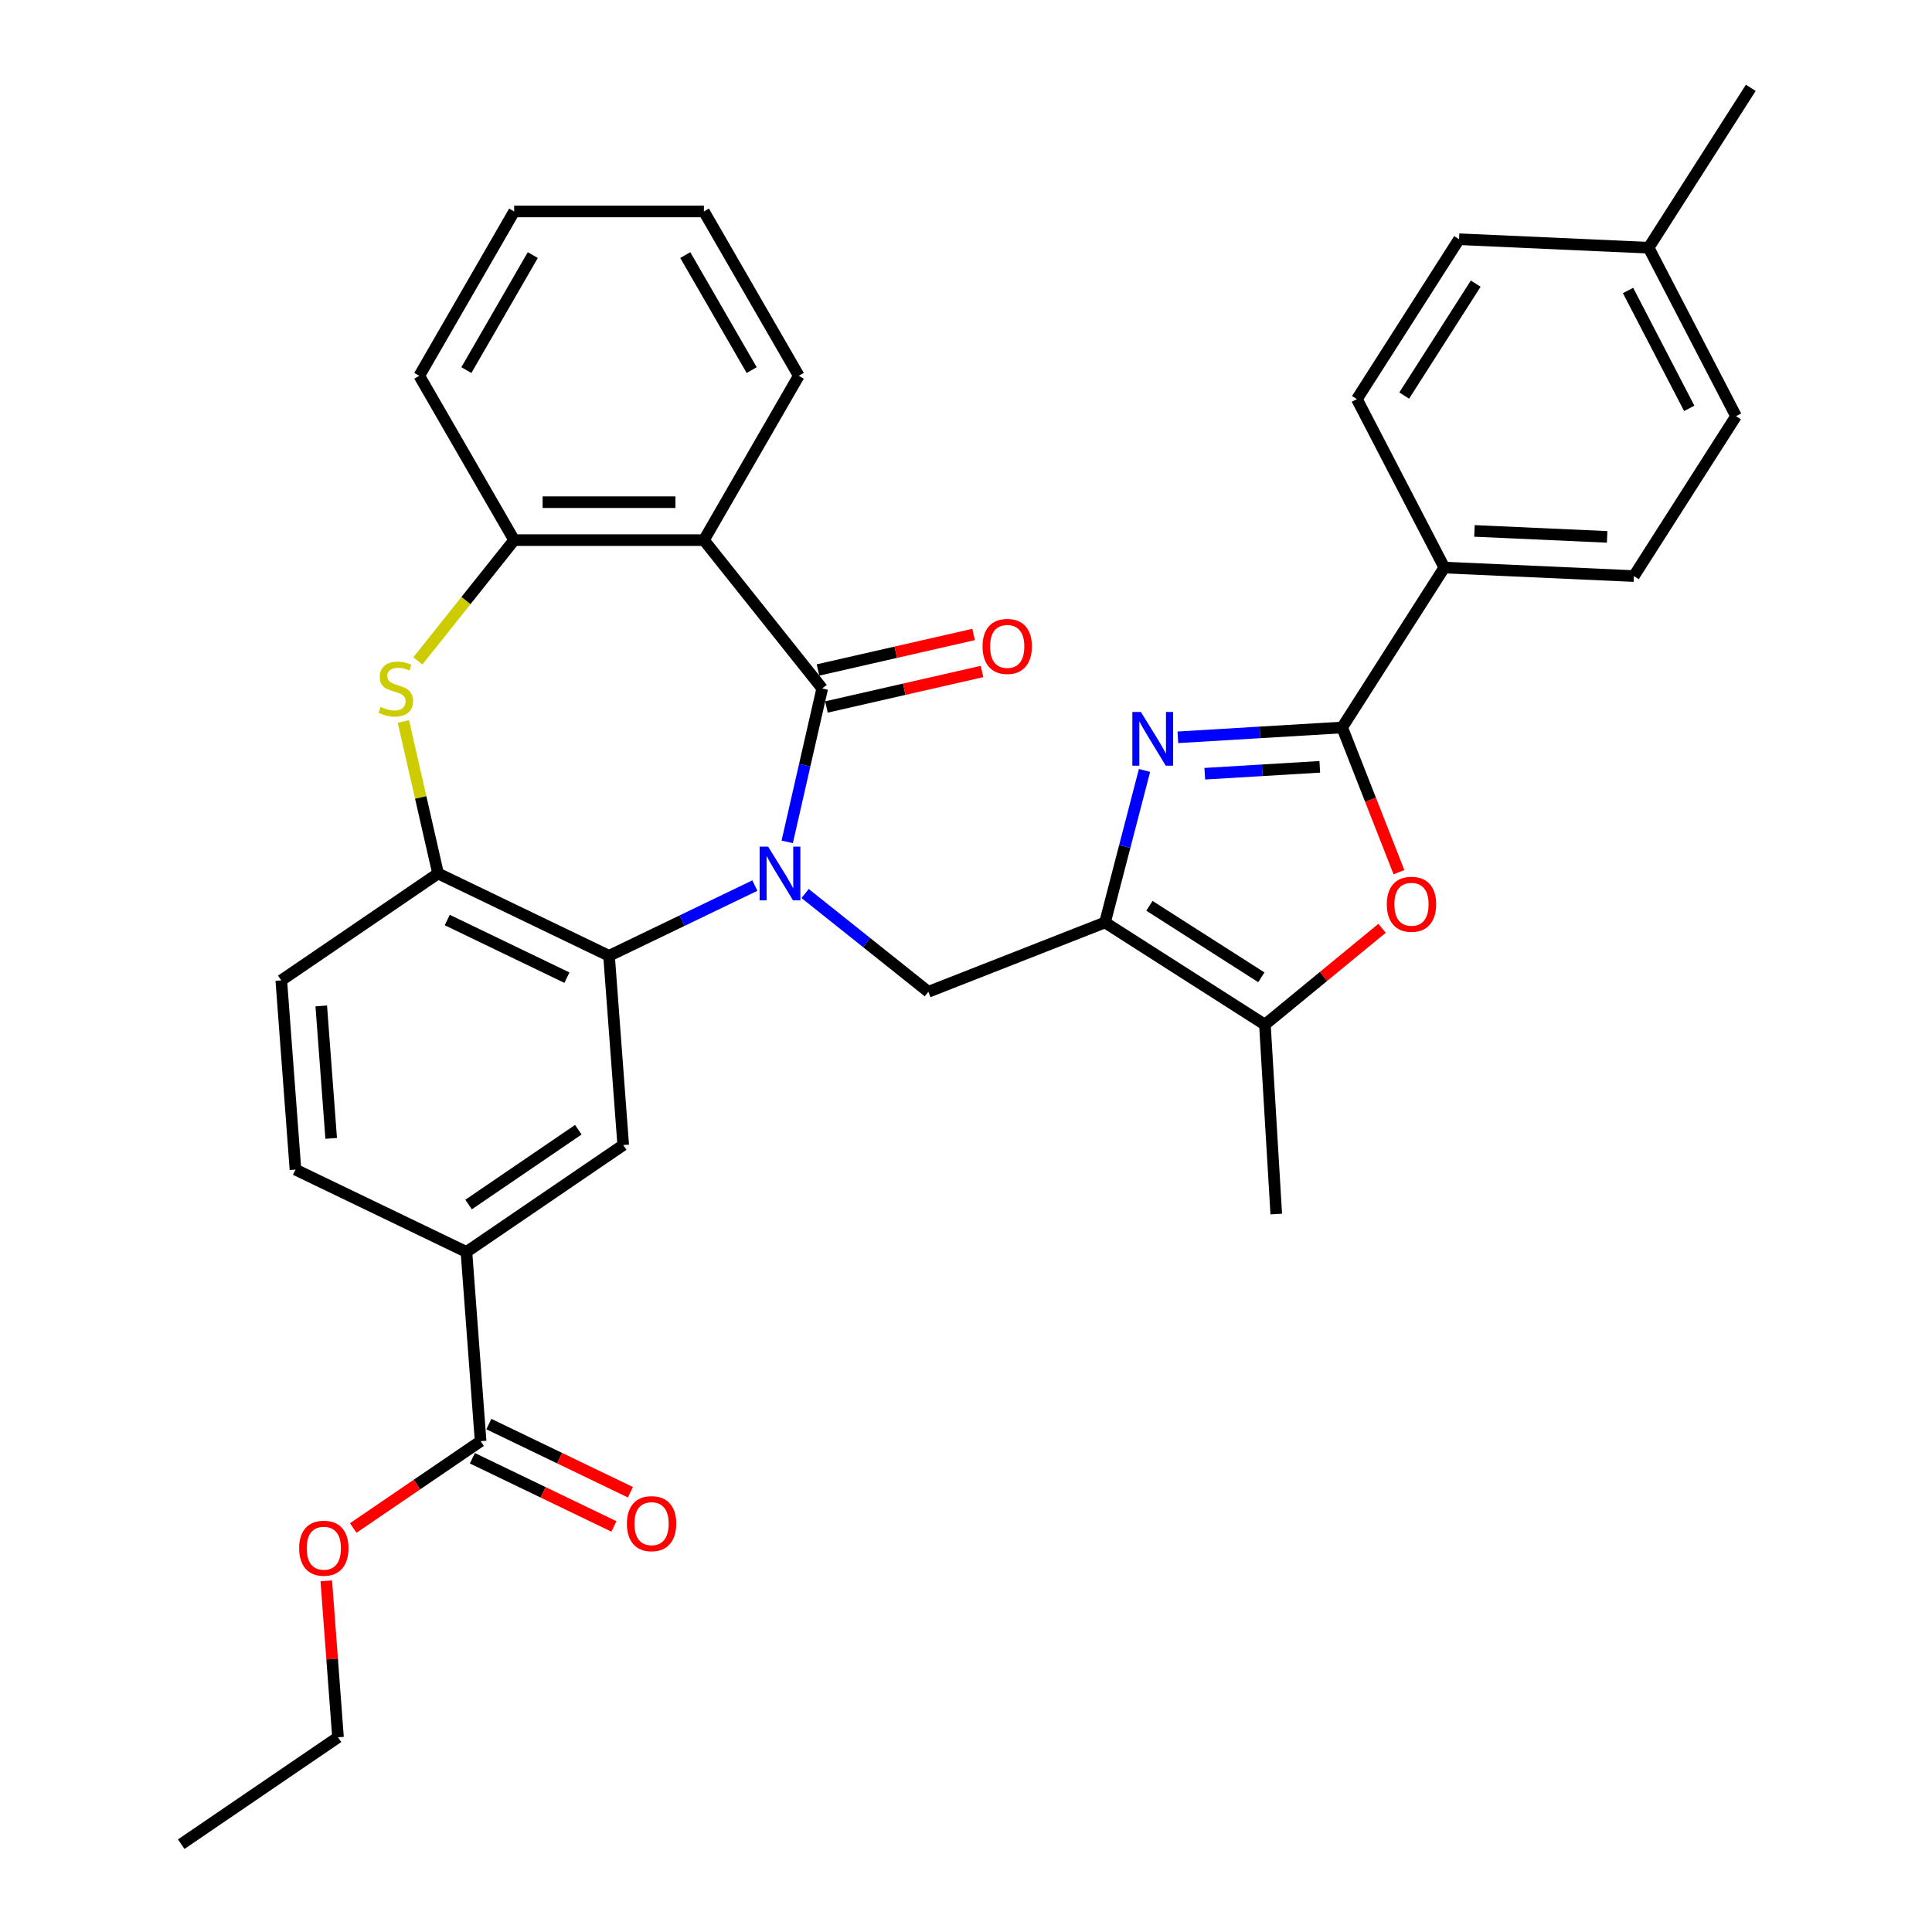 <?xml version='1.0' encoding='iso-8859-1'?>
<svg version='1.1' baseProfile='full'
              xmlns='http://www.w3.org/2000/svg'
                      xmlns:rdkit='http://www.rdkit.org/xml'
                      xmlns:xlink='http://www.w3.org/1999/xlink'
                  xml:space='preserve'
width='1000px' height='1000px' viewBox='0 0 1000 1000'>
<!-- END OF HEADER -->
<rect style='opacity:1.0;fill:#FFFFFF;stroke:none' width='1000' height='1000' x='0' y='0'> </rect>
<path class='bond-0' d='M 407.461,435.751 L 416.521,396.055' style='fill:none;fill-rule:evenodd;stroke:#0000FF;stroke-width:6px;stroke-linecap:butt;stroke-linejoin:miter;stroke-opacity:1' />
<path class='bond-0' d='M 416.521,396.055 L 425.582,356.359' style='fill:none;fill-rule:evenodd;stroke:#000000;stroke-width:6px;stroke-linecap:butt;stroke-linejoin:miter;stroke-opacity:1' />
<path class='bond-4' d='M 390.722,458.377 L 352.978,476.553' style='fill:none;fill-rule:evenodd;stroke:#0000FF;stroke-width:6px;stroke-linecap:butt;stroke-linejoin:miter;stroke-opacity:1' />
<path class='bond-4' d='M 352.978,476.553 L 315.235,494.73' style='fill:none;fill-rule:evenodd;stroke:#000000;stroke-width:6px;stroke-linecap:butt;stroke-linejoin:miter;stroke-opacity:1' />
<path class='bond-6' d='M 416.73,462.485 L 448.623,487.919' style='fill:none;fill-rule:evenodd;stroke:#0000FF;stroke-width:6px;stroke-linecap:butt;stroke-linejoin:miter;stroke-opacity:1' />
<path class='bond-6' d='M 448.623,487.919 L 480.516,513.353' style='fill:none;fill-rule:evenodd;stroke:#000000;stroke-width:6px;stroke-linecap:butt;stroke-linejoin:miter;stroke-opacity:1' />
<path class='bond-5' d='M 425.582,356.359 L 364.344,279.569' style='fill:none;fill-rule:evenodd;stroke:#000000;stroke-width:6px;stroke-linecap:butt;stroke-linejoin:miter;stroke-opacity:1' />
<path class='bond-16' d='M 427.767,365.935 L 468.033,356.744' style='fill:none;fill-rule:evenodd;stroke:#000000;stroke-width:6px;stroke-linecap:butt;stroke-linejoin:miter;stroke-opacity:1' />
<path class='bond-16' d='M 468.033,356.744 L 508.299,347.554' style='fill:none;fill-rule:evenodd;stroke:#FF0000;stroke-width:6px;stroke-linecap:butt;stroke-linejoin:miter;stroke-opacity:1' />
<path class='bond-16' d='M 423.396,346.783 L 463.662,337.593' style='fill:none;fill-rule:evenodd;stroke:#000000;stroke-width:6px;stroke-linecap:butt;stroke-linejoin:miter;stroke-opacity:1' />
<path class='bond-16' d='M 463.662,337.593 L 503.928,328.403' style='fill:none;fill-rule:evenodd;stroke:#FF0000;stroke-width:6px;stroke-linecap:butt;stroke-linejoin:miter;stroke-opacity:1' />
<path class='bond-1' d='M 571.945,477.47 L 480.516,513.353' style='fill:none;fill-rule:evenodd;stroke:#000000;stroke-width:6px;stroke-linecap:butt;stroke-linejoin:miter;stroke-opacity:1' />
<path class='bond-2' d='M 571.945,477.47 L 582.173,438.122' style='fill:none;fill-rule:evenodd;stroke:#000000;stroke-width:6px;stroke-linecap:butt;stroke-linejoin:miter;stroke-opacity:1' />
<path class='bond-2' d='M 582.173,438.122 L 592.402,398.774' style='fill:none;fill-rule:evenodd;stroke:#0000FF;stroke-width:6px;stroke-linecap:butt;stroke-linejoin:miter;stroke-opacity:1' />
<path class='bond-9' d='M 571.945,477.47 L 654.715,530.345' style='fill:none;fill-rule:evenodd;stroke:#000000;stroke-width:6px;stroke-linecap:butt;stroke-linejoin:miter;stroke-opacity:1' />
<path class='bond-9' d='M 594.936,468.847 L 652.875,505.86' style='fill:none;fill-rule:evenodd;stroke:#000000;stroke-width:6px;stroke-linecap:butt;stroke-linejoin:miter;stroke-opacity:1' />
<path class='bond-3' d='M 609.659,381.631 L 652.179,379.084' style='fill:none;fill-rule:evenodd;stroke:#0000FF;stroke-width:6px;stroke-linecap:butt;stroke-linejoin:miter;stroke-opacity:1' />
<path class='bond-3' d='M 652.179,379.084 L 694.698,376.537' style='fill:none;fill-rule:evenodd;stroke:#000000;stroke-width:6px;stroke-linecap:butt;stroke-linejoin:miter;stroke-opacity:1' />
<path class='bond-3' d='M 623.59,400.476 L 653.353,398.693' style='fill:none;fill-rule:evenodd;stroke:#0000FF;stroke-width:6px;stroke-linecap:butt;stroke-linejoin:miter;stroke-opacity:1' />
<path class='bond-3' d='M 653.353,398.693 L 683.117,396.909' style='fill:none;fill-rule:evenodd;stroke:#000000;stroke-width:6px;stroke-linecap:butt;stroke-linejoin:miter;stroke-opacity:1' />
<path class='bond-15' d='M 694.698,376.537 L 747.574,293.766' style='fill:none;fill-rule:evenodd;stroke:#000000;stroke-width:6px;stroke-linecap:butt;stroke-linejoin:miter;stroke-opacity:1' />
<path class='bond-35' d='M 694.698,376.537 L 709.397,413.991' style='fill:none;fill-rule:evenodd;stroke:#000000;stroke-width:6px;stroke-linecap:butt;stroke-linejoin:miter;stroke-opacity:1' />
<path class='bond-35' d='M 709.397,413.991 L 724.097,451.445' style='fill:none;fill-rule:evenodd;stroke:#FF0000;stroke-width:6px;stroke-linecap:butt;stroke-linejoin:miter;stroke-opacity:1' />
<path class='bond-10' d='M 315.235,494.73 L 226.743,452.115' style='fill:none;fill-rule:evenodd;stroke:#000000;stroke-width:6px;stroke-linecap:butt;stroke-linejoin:miter;stroke-opacity:1' />
<path class='bond-10' d='M 293.438,506.036 L 231.494,476.205' style='fill:none;fill-rule:evenodd;stroke:#000000;stroke-width:6px;stroke-linecap:butt;stroke-linejoin:miter;stroke-opacity:1' />
<path class='bond-12' d='M 315.235,494.73 L 322.574,592.673' style='fill:none;fill-rule:evenodd;stroke:#000000;stroke-width:6px;stroke-linecap:butt;stroke-linejoin:miter;stroke-opacity:1' />
<path class='bond-11' d='M 364.344,279.569 L 266.125,279.569' style='fill:none;fill-rule:evenodd;stroke:#000000;stroke-width:6px;stroke-linecap:butt;stroke-linejoin:miter;stroke-opacity:1' />
<path class='bond-11' d='M 349.611,259.925 L 280.858,259.925' style='fill:none;fill-rule:evenodd;stroke:#000000;stroke-width:6px;stroke-linecap:butt;stroke-linejoin:miter;stroke-opacity:1' />
<path class='bond-23' d='M 364.344,279.569 L 413.453,194.509' style='fill:none;fill-rule:evenodd;stroke:#000000;stroke-width:6px;stroke-linecap:butt;stroke-linejoin:miter;stroke-opacity:1' />
<path class='bond-7' d='M 715.357,480.483 L 685.036,505.414' style='fill:none;fill-rule:evenodd;stroke:#FF0000;stroke-width:6px;stroke-linecap:butt;stroke-linejoin:miter;stroke-opacity:1' />
<path class='bond-7' d='M 685.036,505.414 L 654.715,530.345' style='fill:none;fill-rule:evenodd;stroke:#000000;stroke-width:6px;stroke-linecap:butt;stroke-linejoin:miter;stroke-opacity:1' />
<path class='bond-8' d='M 208.784,373.429 L 217.763,412.772' style='fill:none;fill-rule:evenodd;stroke:#CCCC00;stroke-width:6px;stroke-linecap:butt;stroke-linejoin:miter;stroke-opacity:1' />
<path class='bond-8' d='M 217.763,412.772 L 226.743,452.115' style='fill:none;fill-rule:evenodd;stroke:#000000;stroke-width:6px;stroke-linecap:butt;stroke-linejoin:miter;stroke-opacity:1' />
<path class='bond-34' d='M 216.261,342.097 L 241.193,310.833' style='fill:none;fill-rule:evenodd;stroke:#CCCC00;stroke-width:6px;stroke-linecap:butt;stroke-linejoin:miter;stroke-opacity:1' />
<path class='bond-34' d='M 241.193,310.833 L 266.125,279.569' style='fill:none;fill-rule:evenodd;stroke:#000000;stroke-width:6px;stroke-linecap:butt;stroke-linejoin:miter;stroke-opacity:1' />
<path class='bond-27' d='M 654.715,530.345 L 660.589,628.388' style='fill:none;fill-rule:evenodd;stroke:#000000;stroke-width:6px;stroke-linecap:butt;stroke-linejoin:miter;stroke-opacity:1' />
<path class='bond-17' d='M 226.743,452.115 L 145.591,507.443' style='fill:none;fill-rule:evenodd;stroke:#000000;stroke-width:6px;stroke-linecap:butt;stroke-linejoin:miter;stroke-opacity:1' />
<path class='bond-28' d='M 266.125,279.569 L 217.016,194.509' style='fill:none;fill-rule:evenodd;stroke:#000000;stroke-width:6px;stroke-linecap:butt;stroke-linejoin:miter;stroke-opacity:1' />
<path class='bond-13' d='M 322.574,592.673 L 241.423,648.002' style='fill:none;fill-rule:evenodd;stroke:#000000;stroke-width:6px;stroke-linecap:butt;stroke-linejoin:miter;stroke-opacity:1' />
<path class='bond-13' d='M 299.336,584.742 L 242.53,623.472' style='fill:none;fill-rule:evenodd;stroke:#000000;stroke-width:6px;stroke-linecap:butt;stroke-linejoin:miter;stroke-opacity:1' />
<path class='bond-14' d='M 241.423,648.002 L 248.763,745.945' style='fill:none;fill-rule:evenodd;stroke:#000000;stroke-width:6px;stroke-linecap:butt;stroke-linejoin:miter;stroke-opacity:1' />
<path class='bond-19' d='M 241.423,648.002 L 152.931,605.386' style='fill:none;fill-rule:evenodd;stroke:#000000;stroke-width:6px;stroke-linecap:butt;stroke-linejoin:miter;stroke-opacity:1' />
<path class='bond-18' d='M 244.501,754.794 L 281.135,772.436' style='fill:none;fill-rule:evenodd;stroke:#000000;stroke-width:6px;stroke-linecap:butt;stroke-linejoin:miter;stroke-opacity:1' />
<path class='bond-18' d='M 281.135,772.436 L 317.769,790.078' style='fill:none;fill-rule:evenodd;stroke:#FF0000;stroke-width:6px;stroke-linecap:butt;stroke-linejoin:miter;stroke-opacity:1' />
<path class='bond-18' d='M 253.024,737.096 L 289.658,754.738' style='fill:none;fill-rule:evenodd;stroke:#000000;stroke-width:6px;stroke-linecap:butt;stroke-linejoin:miter;stroke-opacity:1' />
<path class='bond-18' d='M 289.658,754.738 L 326.292,772.38' style='fill:none;fill-rule:evenodd;stroke:#FF0000;stroke-width:6px;stroke-linecap:butt;stroke-linejoin:miter;stroke-opacity:1' />
<path class='bond-22' d='M 248.763,745.945 L 215.799,768.42' style='fill:none;fill-rule:evenodd;stroke:#000000;stroke-width:6px;stroke-linecap:butt;stroke-linejoin:miter;stroke-opacity:1' />
<path class='bond-22' d='M 215.799,768.42 L 182.835,790.894' style='fill:none;fill-rule:evenodd;stroke:#FF0000;stroke-width:6px;stroke-linecap:butt;stroke-linejoin:miter;stroke-opacity:1' />
<path class='bond-20' d='M 747.574,293.766 L 845.693,298.173' style='fill:none;fill-rule:evenodd;stroke:#000000;stroke-width:6px;stroke-linecap:butt;stroke-linejoin:miter;stroke-opacity:1' />
<path class='bond-20' d='M 763.173,274.803 L 831.856,277.888' style='fill:none;fill-rule:evenodd;stroke:#000000;stroke-width:6px;stroke-linecap:butt;stroke-linejoin:miter;stroke-opacity:1' />
<path class='bond-21' d='M 747.574,293.766 L 702.33,206.589' style='fill:none;fill-rule:evenodd;stroke:#000000;stroke-width:6px;stroke-linecap:butt;stroke-linejoin:miter;stroke-opacity:1' />
<path class='bond-36' d='M 145.591,507.443 L 152.931,605.386' style='fill:none;fill-rule:evenodd;stroke:#000000;stroke-width:6px;stroke-linecap:butt;stroke-linejoin:miter;stroke-opacity:1' />
<path class='bond-36' d='M 166.281,520.666 L 171.419,589.227' style='fill:none;fill-rule:evenodd;stroke:#000000;stroke-width:6px;stroke-linecap:butt;stroke-linejoin:miter;stroke-opacity:1' />
<path class='bond-24' d='M 845.693,298.173 L 898.569,215.402' style='fill:none;fill-rule:evenodd;stroke:#000000;stroke-width:6px;stroke-linecap:butt;stroke-linejoin:miter;stroke-opacity:1' />
<path class='bond-25' d='M 702.33,206.589 L 755.206,123.819' style='fill:none;fill-rule:evenodd;stroke:#000000;stroke-width:6px;stroke-linecap:butt;stroke-linejoin:miter;stroke-opacity:1' />
<path class='bond-25' d='M 726.816,204.749 L 763.829,146.809' style='fill:none;fill-rule:evenodd;stroke:#000000;stroke-width:6px;stroke-linecap:butt;stroke-linejoin:miter;stroke-opacity:1' />
<path class='bond-29' d='M 168.881,818.226 L 171.916,858.722' style='fill:none;fill-rule:evenodd;stroke:#FF0000;stroke-width:6px;stroke-linecap:butt;stroke-linejoin:miter;stroke-opacity:1' />
<path class='bond-29' d='M 171.916,858.722 L 174.951,899.217' style='fill:none;fill-rule:evenodd;stroke:#000000;stroke-width:6px;stroke-linecap:butt;stroke-linejoin:miter;stroke-opacity:1' />
<path class='bond-31' d='M 413.453,194.509 L 364.344,109.45' style='fill:none;fill-rule:evenodd;stroke:#000000;stroke-width:6px;stroke-linecap:butt;stroke-linejoin:miter;stroke-opacity:1' />
<path class='bond-31' d='M 389.074,191.572 L 354.698,132.031' style='fill:none;fill-rule:evenodd;stroke:#000000;stroke-width:6px;stroke-linecap:butt;stroke-linejoin:miter;stroke-opacity:1' />
<path class='bond-38' d='M 898.569,215.402 L 853.325,128.225' style='fill:none;fill-rule:evenodd;stroke:#000000;stroke-width:6px;stroke-linecap:butt;stroke-linejoin:miter;stroke-opacity:1' />
<path class='bond-38' d='M 874.347,211.374 L 842.676,150.35' style='fill:none;fill-rule:evenodd;stroke:#000000;stroke-width:6px;stroke-linecap:butt;stroke-linejoin:miter;stroke-opacity:1' />
<path class='bond-26' d='M 755.206,123.819 L 853.325,128.225' style='fill:none;fill-rule:evenodd;stroke:#000000;stroke-width:6px;stroke-linecap:butt;stroke-linejoin:miter;stroke-opacity:1' />
<path class='bond-30' d='M 853.325,128.225 L 906.201,45.455' style='fill:none;fill-rule:evenodd;stroke:#000000;stroke-width:6px;stroke-linecap:butt;stroke-linejoin:miter;stroke-opacity:1' />
<path class='bond-37' d='M 217.016,194.509 L 266.125,109.45' style='fill:none;fill-rule:evenodd;stroke:#000000;stroke-width:6px;stroke-linecap:butt;stroke-linejoin:miter;stroke-opacity:1' />
<path class='bond-37' d='M 241.395,191.572 L 275.771,132.031' style='fill:none;fill-rule:evenodd;stroke:#000000;stroke-width:6px;stroke-linecap:butt;stroke-linejoin:miter;stroke-opacity:1' />
<path class='bond-33' d='M 174.951,899.217 L 93.799,954.545' style='fill:none;fill-rule:evenodd;stroke:#000000;stroke-width:6px;stroke-linecap:butt;stroke-linejoin:miter;stroke-opacity:1' />
<path class='bond-32' d='M 364.344,109.45 L 266.125,109.45' style='fill:none;fill-rule:evenodd;stroke:#000000;stroke-width:6px;stroke-linecap:butt;stroke-linejoin:miter;stroke-opacity:1' />
<path  class='atom-0' d='M 397.578 438.207
L 406.692 452.94
Q 407.596 454.393, 409.049 457.026
Q 410.503 459.658, 410.582 459.815
L 410.582 438.207
L 414.275 438.207
L 414.275 466.022
L 410.464 466.022
L 400.681 449.915
Q 399.542 448.029, 398.324 445.868
Q 397.145 443.707, 396.792 443.039
L 396.792 466.022
L 393.177 466.022
L 393.177 438.207
L 397.578 438.207
' fill='#0000FF'/>
<path  class='atom-3' d='M 590.507 368.503
L 599.621 383.236
Q 600.525 384.689, 601.979 387.321
Q 603.432 389.954, 603.511 390.111
L 603.511 368.503
L 607.204 368.503
L 607.204 396.318
L 603.393 396.318
L 593.611 380.21
Q 592.471 378.325, 591.253 376.164
Q 590.075 374.003, 589.721 373.335
L 589.721 396.318
L 586.107 396.318
L 586.107 368.503
L 590.507 368.503
' fill='#0000FF'/>
<path  class='atom-8' d='M 717.812 468.044
Q 717.812 461.365, 721.113 457.633
Q 724.413 453.901, 730.581 453.901
Q 736.749 453.901, 740.049 457.633
Q 743.349 461.365, 743.349 468.044
Q 743.349 474.801, 740.01 478.652
Q 736.67 482.462, 730.581 482.462
Q 724.452 482.462, 721.113 478.652
Q 717.812 474.841, 717.812 468.044
M 730.581 479.319
Q 734.824 479.319, 737.103 476.491
Q 739.42 473.623, 739.42 468.044
Q 739.42 462.583, 737.103 459.833
Q 734.824 457.044, 730.581 457.044
Q 726.338 457.044, 724.02 459.794
Q 721.741 462.544, 721.741 468.044
Q 721.741 473.662, 724.02 476.491
Q 726.338 479.319, 730.581 479.319
' fill='#FF0000'/>
<path  class='atom-9' d='M 197.03 365.906
Q 197.344 366.024, 198.641 366.574
Q 199.937 367.124, 201.351 367.477
Q 202.805 367.792, 204.219 367.792
Q 206.852 367.792, 208.384 366.534
Q 209.916 365.238, 209.916 362.999
Q 209.916 361.466, 209.13 360.523
Q 208.384 359.581, 207.205 359.07
Q 206.027 358.559, 204.062 357.97
Q 201.587 357.223, 200.094 356.516
Q 198.641 355.809, 197.58 354.316
Q 196.558 352.823, 196.558 350.309
Q 196.558 346.812, 198.916 344.651
Q 201.312 342.491, 206.027 342.491
Q 209.248 342.491, 212.902 344.023
L 211.998 347.048
Q 208.659 345.673, 206.145 345.673
Q 203.434 345.673, 201.941 346.812
Q 200.448 347.912, 200.487 349.837
Q 200.487 351.33, 201.234 352.234
Q 202.019 353.137, 203.119 353.648
Q 204.259 354.159, 206.145 354.748
Q 208.659 355.534, 210.152 356.32
Q 211.645 357.105, 212.706 358.716
Q 213.806 360.288, 213.806 362.999
Q 213.806 366.849, 211.213 368.931
Q 208.659 370.974, 204.377 370.974
Q 201.902 370.974, 200.016 370.424
Q 198.169 369.913, 195.969 369.009
L 197.03 365.906
' fill='#CCCC00'/>
<path  class='atom-17' d='M 508.569 334.582
Q 508.569 327.903, 511.869 324.171
Q 515.169 320.439, 521.337 320.439
Q 527.505 320.439, 530.806 324.171
Q 534.106 327.903, 534.106 334.582
Q 534.106 341.339, 530.766 345.189
Q 527.427 349, 521.337 349
Q 515.208 349, 511.869 345.189
Q 508.569 341.379, 508.569 334.582
M 521.337 345.857
Q 525.58 345.857, 527.859 343.029
Q 530.177 340.161, 530.177 334.582
Q 530.177 329.121, 527.859 326.371
Q 525.58 323.581, 521.337 323.581
Q 517.094 323.581, 514.776 326.332
Q 512.498 329.082, 512.498 334.582
Q 512.498 340.2, 514.776 343.029
Q 517.094 345.857, 521.337 345.857
' fill='#FF0000'/>
<path  class='atom-19' d='M 324.486 788.639
Q 324.486 781.96, 327.786 778.228
Q 331.086 774.496, 337.254 774.496
Q 343.422 774.496, 346.722 778.228
Q 350.022 781.96, 350.022 788.639
Q 350.022 795.397, 346.683 799.247
Q 343.344 803.058, 337.254 803.058
Q 331.125 803.058, 327.786 799.247
Q 324.486 795.436, 324.486 788.639
M 337.254 799.915
Q 341.497 799.915, 343.776 797.086
Q 346.094 794.218, 346.094 788.639
Q 346.094 783.178, 343.776 780.428
Q 341.497 777.639, 337.254 777.639
Q 333.011 777.639, 330.693 780.389
Q 328.414 783.139, 328.414 788.639
Q 328.414 794.257, 330.693 797.086
Q 333.011 799.915, 337.254 799.915
' fill='#FF0000'/>
<path  class='atom-23' d='M 154.842 801.352
Q 154.842 794.673, 158.143 790.941
Q 161.443 787.209, 167.611 787.209
Q 173.779 787.209, 177.079 790.941
Q 180.379 794.673, 180.379 801.352
Q 180.379 808.11, 177.04 811.96
Q 173.7 815.771, 167.611 815.771
Q 161.482 815.771, 158.143 811.96
Q 154.842 808.149, 154.842 801.352
M 167.611 812.628
Q 171.854 812.628, 174.133 809.799
Q 176.45 806.931, 176.45 801.352
Q 176.45 795.891, 174.133 793.141
Q 171.854 790.352, 167.611 790.352
Q 163.368 790.352, 161.05 793.102
Q 158.771 795.852, 158.771 801.352
Q 158.771 806.97, 161.05 809.799
Q 163.368 812.628, 167.611 812.628
' fill='#FF0000'/>
</svg>
